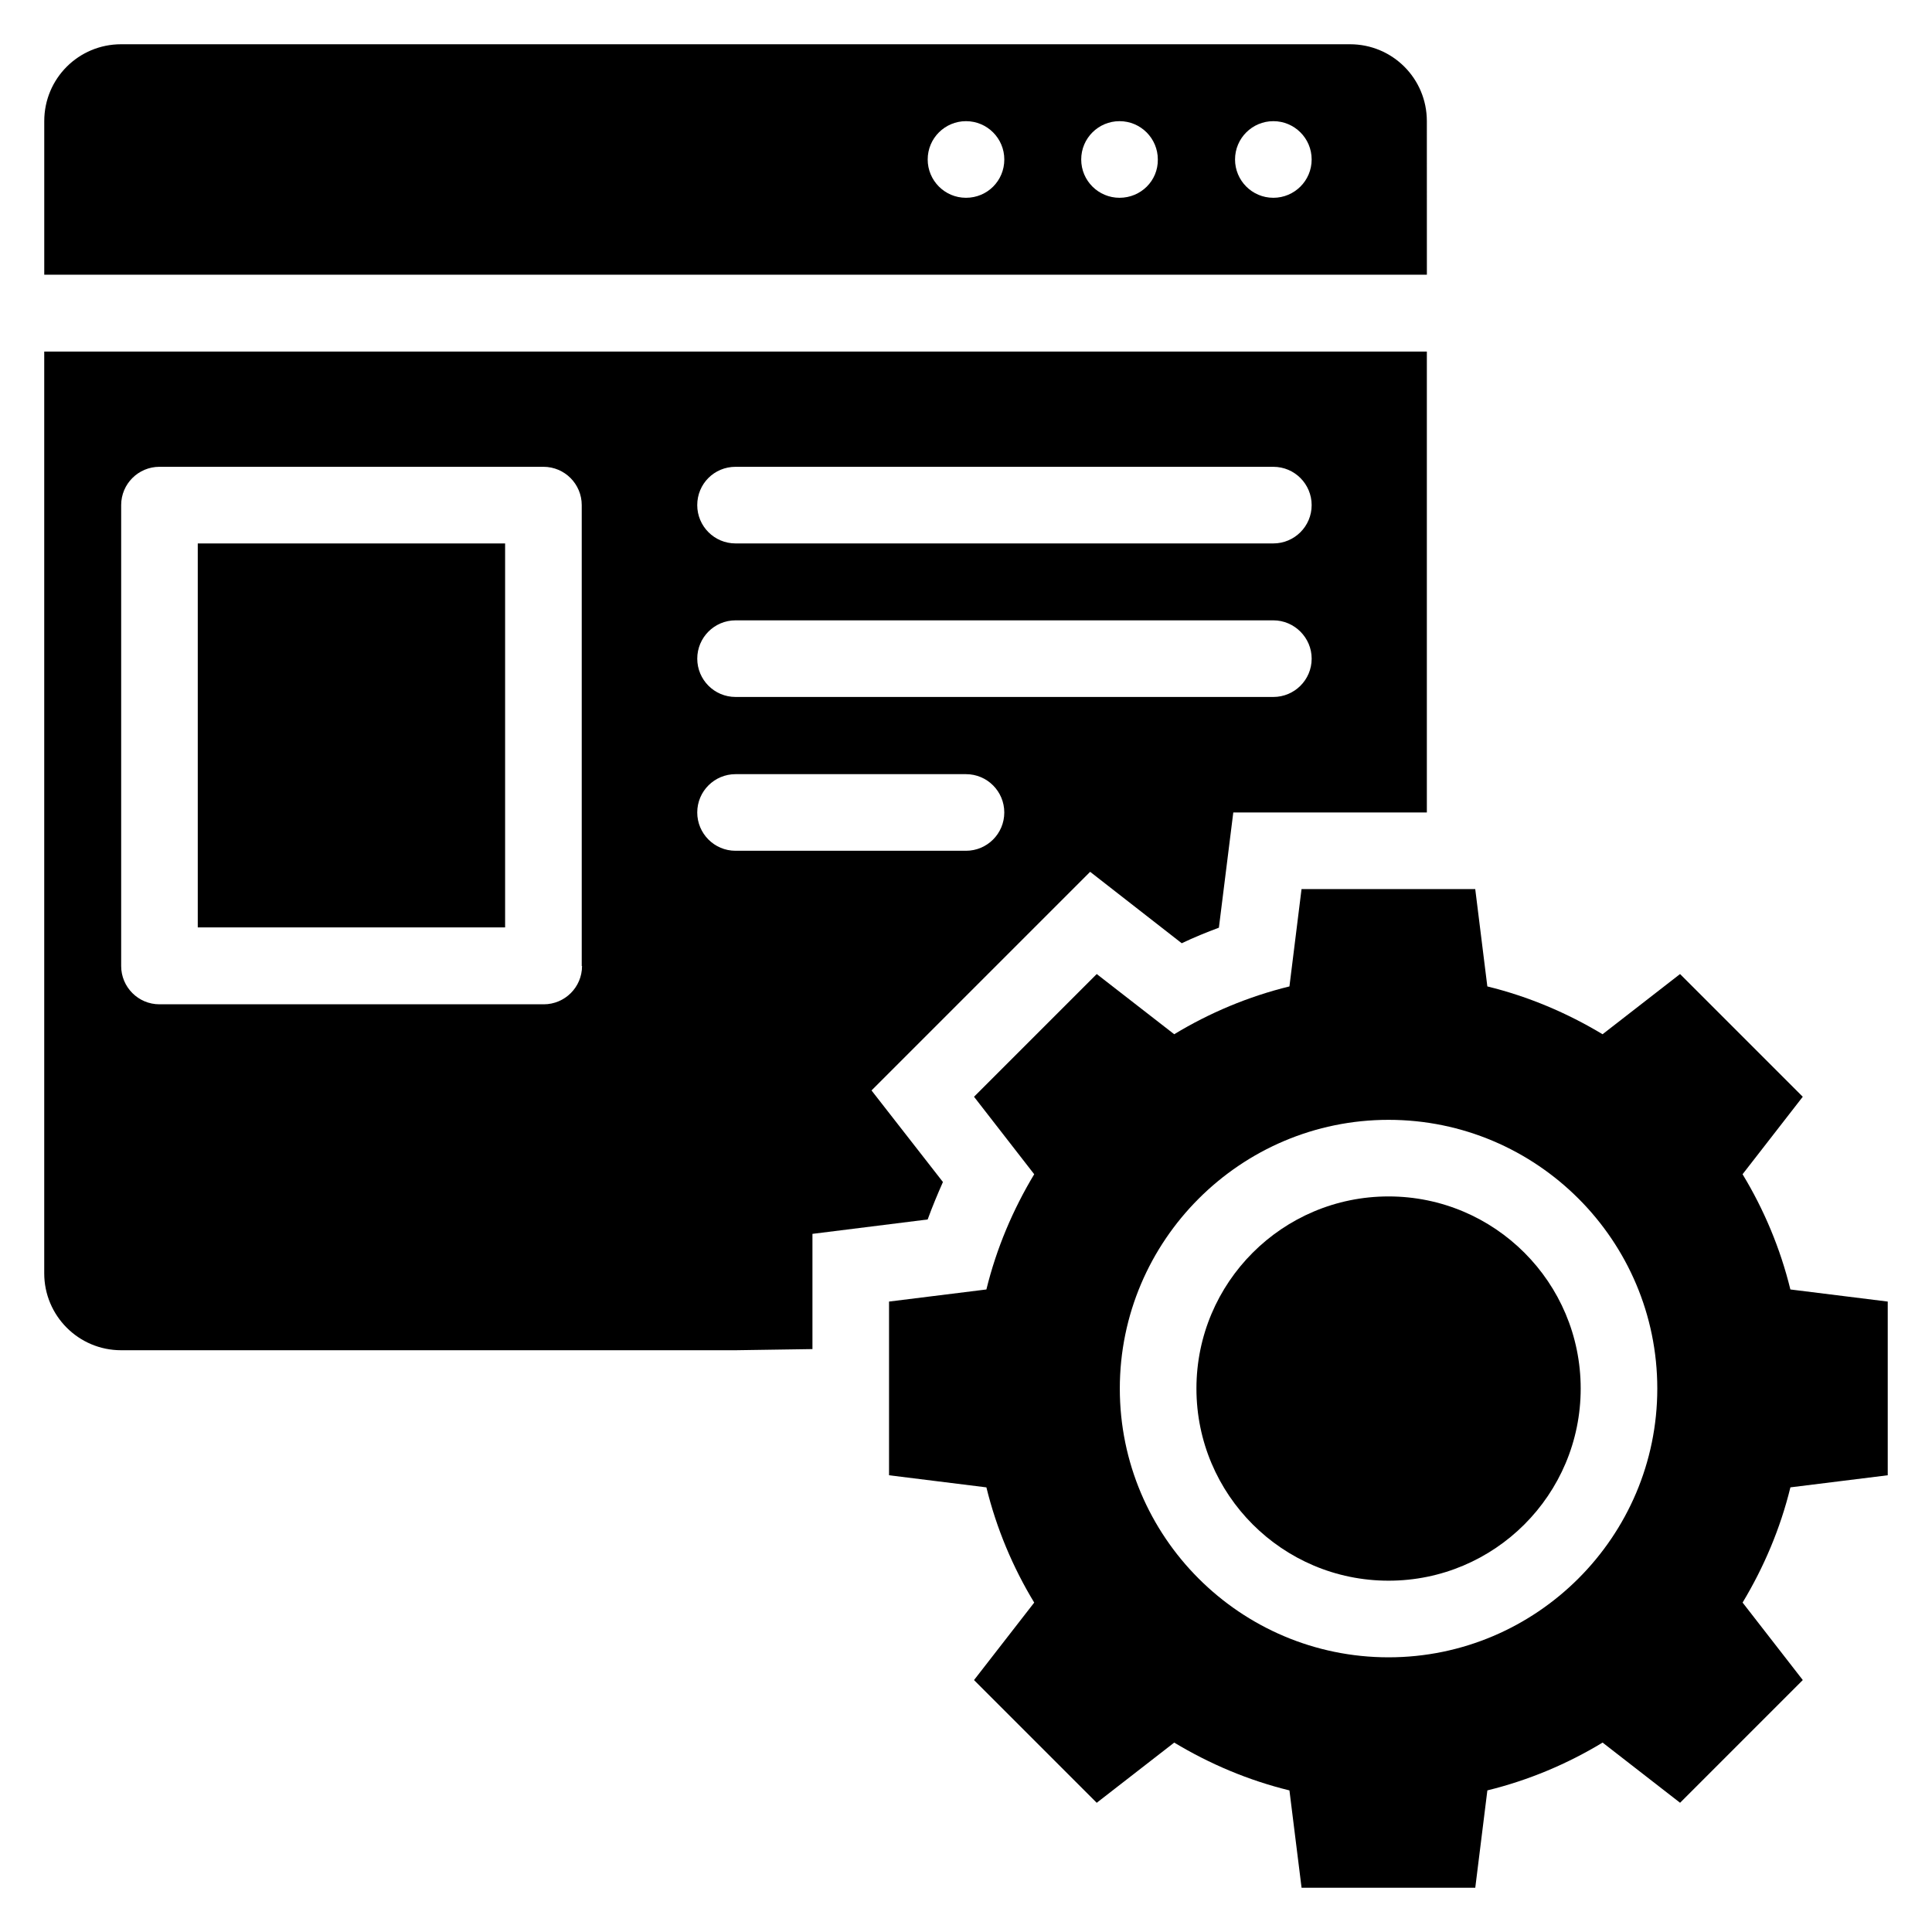 <?xml version="1.0" encoding="UTF-8"?>
<!-- Uploaded to: SVG Repo, www.svgrepo.com, Generator: SVG Repo Mixer Tools -->
<svg fill="#000000" width="800px" height="800px" version="1.1" viewBox="144 144 512 512" xmlns="http://www.w3.org/2000/svg">
 <g>
  <path d="m196.41 288.02h81.449v101.75h-81.449z"/>
  <path d="m522.13 176.11c0-11.297-9.082-20.383-20.379-20.383h-325.64c-11.297 0-20.383 9.086-20.383 20.383v40.688h366.41zm-122.13 20.305c-5.648 0-10.152-4.582-10.152-10.152 0-5.648 4.582-10.152 10.152-10.152 5.648 0 10.152 4.582 10.152 10.152 0 5.648-4.504 10.152-10.152 10.152zm40.684 0c-5.57 0-10.152-4.504-10.152-10.152 0-5.648 4.582-10.152 10.152-10.152 5.648 0 10.152 4.582 10.152 10.152 0.078 5.648-4.504 10.152-10.152 10.152zm40.766 0c-5.648 0-10.152-4.582-10.152-10.152 0-5.648 4.582-10.152 10.152-10.152 5.57 0 10.152 4.504 10.152 10.152 0 5.648-4.582 10.152-10.152 10.152z"/>
  <path d="m393.89 457.25-18.93-24.273 57.938-57.938 24.273 18.93c3.207-1.527 6.566-2.902 9.848-4.121l3.816-30.535h51.297v-122.14h-366.41v244.27c0 11.223 9.082 20.383 20.383 20.383h162.82l20.383-0.305v-30.535l30.535-3.816c1.219-3.359 2.594-6.641 4.043-9.922zm-54.961-189.54h142.52c5.648 0 10.152 4.582 10.152 10.152 0 5.648-4.582 10.152-10.152 10.152h-142.52c-5.648 0-10.152-4.582-10.152-10.152 0-5.648 4.504-10.152 10.152-10.152zm0 40.688h142.52c5.574 0 10.156 4.578 10.156 10.152 0 5.648-4.582 10.152-10.152 10.152h-142.52c-5.648 0-10.152-4.582-10.152-10.152 0-5.574 4.504-10.152 10.152-10.152zm-40.684 91.602c0 5.648-4.582 10.152-10.152 10.152h-101.83c-5.648 0-10.152-4.582-10.152-10.152v-122.14c0-5.648 4.582-10.152 10.152-10.152h101.75c5.648 0 10.152 4.582 10.152 10.152v122.14zm40.684-30.535c-5.648 0-10.152-4.582-10.152-10.152 0-5.648 4.582-10.152 10.152-10.152h61.066c5.648 0 10.152 4.582 10.152 10.152 0 5.648-4.582 10.152-10.152 10.152z"/>
  <path d="m562.9 511.98c0 28.121-22.797 50.918-50.918 50.918-28.117 0-50.914-22.797-50.914-50.918 0-28.117 22.797-50.914 50.914-50.914 28.121 0 50.918 22.797 50.918 50.914"/>
  <path d="m644.27 534.96v-46.031l-25.801-3.207c-2.672-10.914-7.023-21.223-12.672-30.535l15.953-20.535-32.52-32.52-20.535 15.953c-9.391-5.648-19.617-10-30.535-12.672l-3.207-25.801h-46.031l-3.207 25.801c-10.914 2.672-21.223 7.023-30.535 12.672l-20.535-15.953-32.52 32.52 15.953 20.535c-5.648 9.391-10 19.617-12.672 30.535l-25.801 3.207v46.031l25.801 3.207c2.672 10.914 7.023 21.223 12.672 30.535l-15.953 20.535 32.52 32.52 20.535-15.953c9.391 5.648 19.617 10 30.535 12.672l3.215 25.797h46.031l3.207-25.801c10.914-2.672 21.223-7.023 30.535-12.672l20.535 15.953 32.52-32.52-15.953-20.535c5.648-9.391 10-19.617 12.672-30.535zm-132.29 48.246c-39.312 0-71.219-31.984-71.219-71.219s31.984-71.219 71.219-71.219c39.312 0 71.219 31.984 71.219 71.219 0.004 39.234-31.98 71.219-71.219 71.219z"/>
 </g>
</svg>